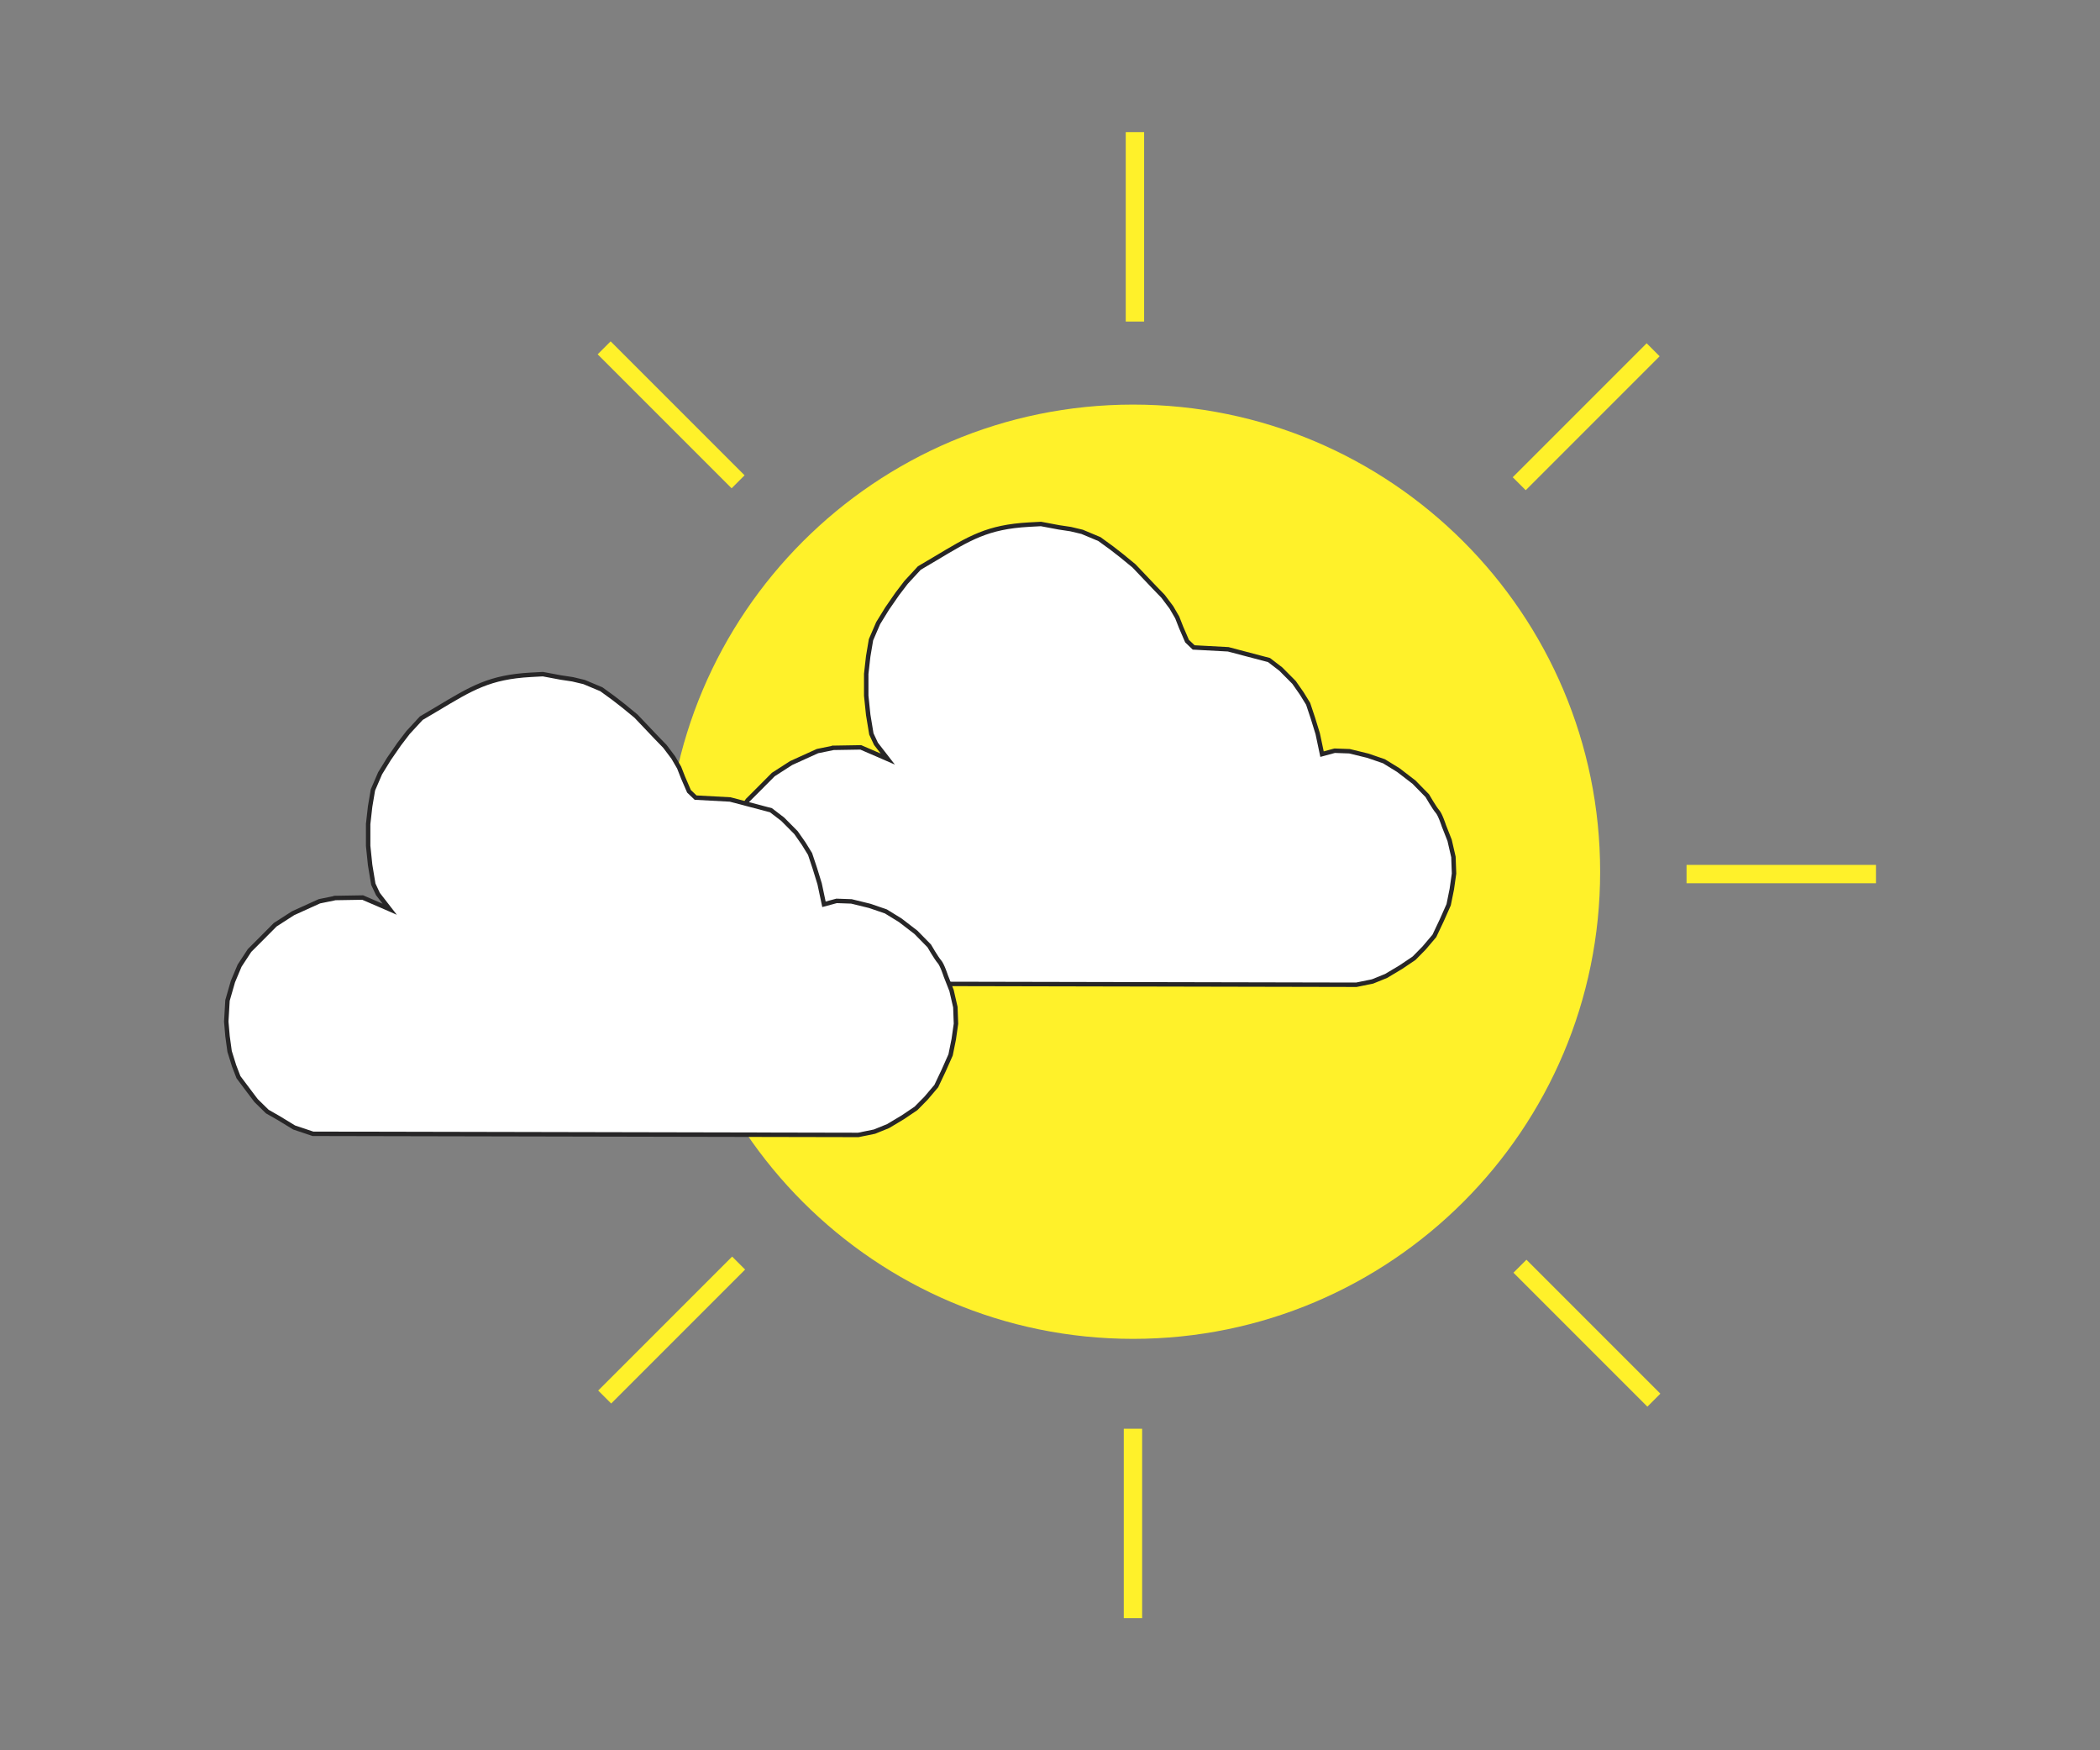 <?xml version="1.0" encoding="UTF-8" standalone="no"?>
<svg
   xmlns:dc="http://purl.org/dc/elements/1.1/"
   xmlns:cc="http://creativecommons.org/ns#"
   xmlns:rdf="http://www.w3.org/1999/02/22-rdf-syntax-ns#"
   xmlns:svg="http://www.w3.org/2000/svg"
   xmlns="http://www.w3.org/2000/svg"
   version="1.1"
   id="svg22375"
   viewBox="0 0 637.795 531.496"
   height="150mm"
   width="180mm">
  <rect x="0" y="0" width="637.795" height="531.496" fill="#808080" stroke="none"/>
  <defs
     id="defs22377">
    <clipPath
       clipPathUnits="userSpaceOnUse"
       id="clipPath6009">
      <path
         d="m 70.5,825.037 454.621,0 0,-808.214 -454.621,0 0,808.214 z m 454.62,0 z"
         id="path6011" />
    </clipPath>
    <clipPath
       clipPathUnits="userSpaceOnUse"
       id="clipPath6015">
      <path
         d="m 0,841.98 595.2,0 L 595.2,0 0,0 0,841.98 Z"
         id="path6017" />
    </clipPath>
    <clipPath
       clipPathUnits="userSpaceOnUse"
       id="clipPath6027">
      <path
         d="m 384.067,410.44 -0.446,-8.252 -2.655,-10.073 -2.266,-2.962 -3.318,-3.294 -2.719,-1.899 -2.592,-1.596 -3.535,-1.178 -3.821,-1.178 -4.427,-0.937 0.704,-2.598 -0.131,-3.733 -1.101,-4.515 -1.377,-4.019 -2.202,-3.578 -2.963,-3.854 -3.368,-3.304 c 0,0 -3.028,-1.741 -3.854,-2.477 -0.826,-0.736 -3.579,-1.621 -3.579,-1.621 l -3.578,-1.407 -4.13,-0.949 -4.129,-0.152 -3.854,0.55 -3.854,0.78 -3.825,1.698 -3.883,1.837 -3.027,2.567 -2.516,2.478 -2.164,3.203 -2.202,3.679 -1.377,3.391 -0.826,4.041 0.276,132.64 1.58,4.713 2.357,3.865 1.568,2.753 2.753,2.808 2.477,1.872 3.304,2.477 2.859,1.101 3.535,1.101 3.791,0.519 3.579,0.307 5.23,-0.307 4.68,-1.344 3.929,-1.652 3.779,-2.478 3.027,-3.028 3.304,-3.281 2.851,-4.427 2.946,-6.492 0.713,-3.521 0.096,-0.172 0.119,-7.093 -1.927,-4.472 -0.118,-0.272 2.08,1.613 2.516,1.178 4.763,0.788 4.68,0.483 5.341,0 4.294,-0.483 4.129,-0.696 4.129,-1.782 3.579,-2.202 3.578,-2.477 2.833,-2.161 3.579,-3.304 2.278,-3.856 c 5.083,-8.487 7.809,-12.87 8.378,-23.101 l 0.156,-2.971 -0.826,-4.404 -0.432,-2.871 -0.676,-2.852 -1.801,-4.306 -2.202,-3.028 -1.927,-2.478 -2.478,-3.012 -2.478,-2.357 -2.752,-2.613 -2.164,-2.1 -2.753,-2.071 -2.515,-1.464 -2.478,-0.972 -3.203,-1.385 -1.321,-1.381"
         id="path6029"
         style="clip-rule:evenodd" />
    </clipPath>
    <clipPath
       clipPathUnits="userSpaceOnUse"
       id="clipPath6033">
      <path
         d="m 70.5,825.037 454.621,0 0,-808.214 -454.621,0 0,808.214 z m 454.62,0 z"
         id="path6035" />
    </clipPath>
    <clipPath
       clipPathUnits="userSpaceOnUse"
       id="clipPath6039">
      <path
         d="m 0,841.98 595.2,0 L 595.2,0 0,0 0,841.98 Z"
         id="path6041" />
    </clipPath>
    <clipPath
       clipPathUnits="userSpaceOnUse"
       id="clipPath6051">
      <path
         d="m 70.5,825.037 454.621,0 0,-808.214 -454.621,0 0,808.214 z m 454.62,0 z"
         id="path6053" />
    </clipPath>
    <clipPath
       clipPathUnits="userSpaceOnUse"
       id="clipPath6057">
      <path
         d="m 0,841.98 595.2,0 L 595.2,0 0,0 0,841.98 Z"
         id="path6059" />
    </clipPath>
    <clipPath
       clipPathUnits="userSpaceOnUse"
       id="clipPath6069">
      <path
         d="m 347.356,276.329 -0.446,-8.252 -2.655,-10.074 -2.266,-2.961 -3.318,-3.295 -2.719,-1.898 -2.593,-1.596 -3.535,-1.178 -3.82,-1.178 -4.428,-0.937 0.705,-2.598 -0.131,-3.733 -1.101,-4.515 -1.377,-4.019 -2.202,-3.579 -2.963,-3.854 -3.368,-3.303 c 0,0 -3.028,-1.741 -3.854,-2.477 -0.826,-0.736 -3.579,-1.621 -3.579,-1.621 l -3.578,-1.408 -4.13,-0.948 -4.129,-0.153 -3.854,0.551 -3.854,0.78 -3.824,1.698 -3.883,1.837 -3.028,2.567 -2.516,2.477 -2.164,3.204 -2.203,3.678 -1.376,3.391 -0.826,4.042 0.276,132.639 1.58,4.714 2.357,3.865 1.568,2.752 2.753,2.809 2.477,1.872 3.304,2.477 2.859,1.101 3.535,1.101 3.791,0.519 3.579,0.307 5.23,-0.307 4.68,-1.345 3.929,-1.651 3.779,-2.478 3.028,-3.028 3.303,-3.281 2.851,-4.427 2.946,-6.493 0.714,-3.52 0.096,-0.172 0.118,-7.093 -1.927,-4.472 -0.118,-0.272 2.081,1.613 2.515,1.178 4.763,0.788 4.68,0.482 5.341,0 4.294,-0.482 4.129,-0.696 4.129,-1.782 3.579,-2.202 3.578,-2.478 2.833,-2.161 3.579,-3.303 2.279,-3.857 c 5.082,-8.487 7.809,-12.869 8.377,-23.1 l 0.156,-2.971 -0.825,-4.404 -0.432,-2.872 -0.676,-2.851 -1.802,-4.306 -2.203,-3.028 -1.926,-2.478 -2.478,-3.013 -2.477,-2.356 -2.753,-2.614 -2.164,-2.099 -2.753,-2.071 -2.516,-1.464 -2.477,-0.972 -3.203,-1.385 -1.321,-1.381"
         id="path6071"
         style="clip-rule:evenodd" />
    </clipPath>
    <clipPath
       clipPathUnits="userSpaceOnUse"
       id="clipPath6075">
      <path
         d="m 70.5,825.037 454.621,0 0,-808.214 -454.621,0 0,808.214 z m 454.62,0 z"
         id="path6077" />
    </clipPath>
    <clipPath
       clipPathUnits="userSpaceOnUse"
       id="clipPath6081">
      <path
         d="m 0,841.98 595.2,0 L 595.2,0 0,0 0,841.98 Z"
         id="path6083" />
    </clipPath>
    <clipPath
       clipPathUnits="userSpaceOnUse"
       id="clipPath6093">
      <path
         d="m 70.5,825.037 454.621,0 0,-808.214 -454.621,0 0,808.214 z m 454.62,0 z"
         id="path6095" />
    </clipPath>
    <clipPath
       clipPathUnits="userSpaceOnUse"
       id="clipPath6099">
      <path
         d="m 0,841.98 595.2,0 L 595.2,0 0,0 0,841.98 Z"
         id="path6101" />
    </clipPath>
    <clipPath
       clipPathUnits="userSpaceOnUse"
       id="clipPath6113">
      <path
         d="m 347.585,531.456 -0.447,-8.252 -2.654,-10.074 -2.266,-2.961 -3.318,-3.295 -2.719,-1.898 -2.593,-1.596 -3.535,-1.178 -3.821,-1.179 -4.427,-0.936 0.705,-2.599 -0.131,-3.733 -1.102,-4.515 -1.376,-4.018 -2.202,-3.579 -2.963,-3.854 -3.368,-3.303 c 0,0 -3.029,-1.741 -3.854,-2.477 -0.826,-0.736 -3.579,-1.621 -3.579,-1.621 l -3.578,-1.407 -4.13,-0.95 -4.129,-0.152 -3.854,0.551 -3.854,0.78 -3.824,1.698 -3.884,1.837 -3.028,2.567 -2.515,2.477 -2.164,3.204 -2.203,3.679 -1.376,3.39 -0.826,4.042 0.276,132.639 1.58,4.713 2.357,3.866 1.568,2.753 2.753,2.808 2.477,1.871 3.304,2.478 2.859,1.101 3.535,1.101 3.791,0.519 3.579,0.307 5.23,-0.307 4.68,-1.345 3.929,-1.652 3.779,-2.477 3.027,-3.028 3.304,-3.281 2.851,-4.427 2.946,-6.493 0.713,-3.52 0.097,-0.172 0.118,-7.093 -1.927,-4.473 -0.119,-0.271 2.081,1.613 2.516,1.178 4.763,0.787 4.68,0.483 5.341,0 4.293,-0.483 4.13,-0.695 4.129,-1.782 3.578,-2.202 3.579,-2.478 2.833,-2.16 3.578,-3.304 2.28,-3.857 c 5.082,-8.488 7.809,-12.868 8.377,-23.1 l 0.156,-2.971 -0.825,-4.405 -0.433,-2.871 -0.676,-2.851 -1.802,-4.306 -2.202,-3.028 -1.926,-2.478 -2.478,-3.012 -2.477,-2.357 -2.753,-2.614 -2.164,-2.099 -2.753,-2.072 -2.516,-1.463 -2.477,-0.973 -3.203,-1.384 -1.321,-1.381"
         id="path6115"
         style="clip-rule:evenodd" />
    </clipPath>
    <clipPath
       clipPathUnits="userSpaceOnUse"
       id="clipPath6119">
      <path
         d="m 70.5,825.037 454.621,0 0,-808.214 -454.621,0 0,808.214 z m 454.62,0 z"
         id="path6121" />
    </clipPath>
    <clipPath
       clipPathUnits="userSpaceOnUse"
       id="clipPath6125">
      <path
         d="m 0,841.98 595.2,0 L 595.2,0 0,0 0,841.98 Z"
         id="path6127" />
    </clipPath>
    <clipPath
       clipPathUnits="userSpaceOnUse"
       id="clipPath3644-5">
      <path
         d="m 348.415,402.232 -0.445,-8.252 -2.655,-10.074 -2.267,-2.961 -3.318,-3.295 -2.718,-1.898 -2.593,-1.596 -3.535,-1.178 -3.821,-1.179 -4.426,-0.936 0.704,-2.599 -0.132,-3.733 -1.101,-4.515 -1.376,-4.018 -2.202,-3.579 -2.963,-3.854 -3.369,-3.303 c 0,0 -3.028,-1.742 -3.854,-2.478 -0.825,-0.736 -3.578,-1.62 -3.578,-1.62 l -3.579,-1.407 -4.129,-0.95 -4.129,-0.151 -3.854,0.55 -3.854,0.78 -3.825,1.697 -3.883,1.837 -3.028,2.568 -2.515,2.477 -2.164,3.203 -2.203,3.679 -1.376,3.391 -0.826,4.042 0.275,132.639 1.581,4.713 2.356,3.866 1.569,2.752 2.752,2.809 2.478,1.871 3.304,2.478 2.858,1.101 3.535,1.101 3.792,0.519 3.578,0.306 5.231,-0.306 4.679,-1.345 3.929,-1.652 3.779,-2.477 3.028,-3.028 3.304,-3.282 2.851,-4.426 2.946,-6.493 0.713,-3.52 0.096,-0.173 0.119,-7.092 -1.927,-4.472 -0.119,-0.272 2.081,1.613 2.516,1.178 4.763,0.787 4.679,0.483 5.342,0 4.293,-0.483 4.129,-0.695 4.13,-1.782 3.578,-2.202 3.579,-2.478 2.833,-2.16 3.578,-3.304 2.279,-3.857 c 5.083,-8.486 7.809,-12.87 8.377,-23.101 l 0.157,-2.971 -0.826,-4.404 -0.432,-2.871 -0.676,-2.851 -1.801,-4.306 -2.203,-3.028 -1.927,-2.478 -2.477,-3.013 -2.478,-2.356 -2.752,-2.614 -2.165,-2.099 -2.752,-2.072 -2.516,-1.463 -2.477,-0.973 -3.203,-1.384 -1.322,-1.381"
         id="path3646-3"
         style="clip-rule:evenodd" />
    </clipPath>
    <clipPath
       clipPathUnits="userSpaceOnUse"
       id="clipPath3650-3">
      <path
         d="m 70.5,825.037 454.621,0 0,-808.214 -454.621,0 0,808.214 z m 454.62,0 z"
         id="path3652-7" />
    </clipPath>
    <clipPath
       clipPathUnits="userSpaceOnUse"
       id="clipPath3656-8">
      <path
         d="m 0,841.98 595.2,0 L 595.2,0 0,0 0,841.98 Z"
         id="path3658-8" />
    </clipPath>
    <clipPath
       clipPathUnits="userSpaceOnUse"
       id="clipPath3668-4">
      <path
         d="m 70.5,825.037 454.621,0 0,-808.214 -454.621,0 0,808.214 z m 454.62,0 z"
         id="path3670-9" />
    </clipPath>
    <clipPath
       clipPathUnits="userSpaceOnUse"
       id="clipPath3674-6">
      <path
         d="m 0,841.98 595.2,0 L 595.2,0 0,0 0,841.98 Z"
         id="path3676-8" />
    </clipPath>
    <clipPath
       clipPathUnits="userSpaceOnUse"
       id="clipPath3710-1">
      <path
         d="m 311.933,523.248 -0.446,-8.253 -2.655,-10.073 -2.265,-2.961 -3.319,-3.295 -2.719,-1.898 -2.592,-1.596 -3.535,-1.178 -3.821,-1.179 -4.427,-0.937 0.705,-2.597 -0.131,-3.734 -1.102,-4.514 -1.376,-4.019 -2.203,-3.579 -2.963,-3.854 -3.368,-3.303 c 0,0 -3.028,-1.742 -3.854,-2.478 -0.826,-0.736 -3.578,-1.62 -3.578,-1.62 l -3.579,-1.408 -4.129,-0.949 -4.129,-0.152 -3.854,0.55 -3.854,0.78 -3.825,1.698 -3.883,1.837 -3.028,2.568 -2.515,2.477 -2.165,3.204 -2.202,3.678 -1.376,3.391 -0.826,4.042 0.275,132.639 1.581,4.713 2.357,3.865 1.568,2.753 2.753,2.809 2.477,1.871 3.303,2.477 2.86,1.101 3.534,1.101 3.792,0.519 3.578,0.308 5.231,-0.308 4.679,-1.344 3.929,-1.652 3.779,-2.478 3.028,-3.027 3.303,-3.281 2.852,-4.427 2.945,-6.493 0.714,-3.521 0.096,-0.172 0.119,-7.093 -1.927,-4.472 -0.119,-0.272 2.081,1.614 2.516,1.178 4.763,0.787 4.679,0.483 5.342,0 4.293,-0.483 4.13,-0.696 4.128,-1.782 3.579,-2.202 3.578,-2.477 2.833,-2.161 3.579,-3.303 2.279,-3.857 c 5.081,-8.487 7.811,-12.87 8.377,-23.101 l 0.157,-2.97 -0.826,-4.405 -0.432,-2.871 -0.676,-2.851 -1.802,-4.306 -2.202,-3.029 -1.927,-2.477 -2.477,-3.013 -2.478,-2.357 -2.753,-2.613 -2.163,-2.1 -2.753,-2.071 -2.516,-1.464 -2.478,-0.972 -3.202,-1.384 -1.322,-1.381"
         id="path3712-1"
         style="clip-rule:evenodd" />
    </clipPath>
    <clipPath
       clipPathUnits="userSpaceOnUse"
       id="clipPath3716-6">
      <path
         d="m 70.5,825.037 454.621,0 0,-808.214 -454.621,0 0,808.214 z m 454.62,0 z"
         id="path3718-1" />
    </clipPath>
    <clipPath
       clipPathUnits="userSpaceOnUse"
       id="clipPath3722-3">
      <path
         d="m 0,841.98 595.2,0 L 595.2,0 0,0 0,841.98 Z"
         id="path3724-1" />
    </clipPath>
  </defs>
  <g
     transform="translate(0,-520.866)"
     id="layer1">
    <g
       transform="translate(-176.65,565.438)"
       id="g22194"
       style="display:inline;opacity:1">
      <g
         transform="matrix(0,-1.25,-1.25,0,662.633,220.139)"
         id="g3628">
        <path
           id="path3630"
           style="fill:#fff12a;fill-opacity:1;fill-rule:evenodd;stroke:none"
           d="m 0,0 c -62.642,0 -113.481,50.84 -113.481,113.481 0,62.642 50.839,113.481 113.481,113.481 62.642,0 113.481,-50.839 113.481,-113.481 C 113.481,50.84 62.642,0 0,0 Z" />
      </g>
      <g
         transform="matrix(0,-1.25,-1.25,0,539,151.858)"
         id="g3636">
        <path
           id="path3638"
           style="fill:#ffffff;fill-opacity:1;fill-rule:evenodd;stroke:none"
           d="m 0,0 -0.149,-0.344 -0.443,-8.197 -2.613,-9.916 -2.176,-2.848 -3.261,-3.234 -2.667,-1.863 -2.527,-1.554 -3.47,-1.157 -3.791,-1.171 -4.403,-0.93 -0.41,-0.67 0.683,-2.519 -0.127,-3.596 -1.081,-4.438 -1.35,-3.939 -2.154,-3.504 -2.925,-3.801 -3.292,-3.229 -1.567,-0.934 c -0.796,-0.487 -1.62,-0.953 -2.317,-1.573 -0.718,-0.64 -3.401,-1.515 -3.401,-1.515 l -3.557,-1.4 -4.04,-0.928 -4.03,-0.148 -3.79,0.541 -3.781,0.765 -3.765,1.671 -3.813,1.804 -2.959,2.508 -2.462,2.426 -2.126,3.146 -2.173,3.631 -1.342,3.306 -0.805,3.939 0.275,132.496 1.534,4.573 2.329,3.82 1.537,2.699 2.676,2.73 2.445,1.847 3.243,2.432 2.772,1.068 3.475,1.082 3.733,0.511 3.527,0.302 5.131,-0.301 4.592,-1.318 3.854,-1.621 3.691,-2.421 2.989,-2.989 3.262,-3.24 2.798,-4.344 2.904,-6.401 0.702,-3.46 0.057,-0.157 0.031,-0.053 0.114,-6.841 -1.881,-4.365 -0.118,-0.271 0.826,-0.642 2.033,1.576 2.394,1.121 4.673,0.773 4.636,0.48 5.284,0 4.248,-0.479 4.05,-0.683 4.034,-1.74 3.533,-2.174 3.556,-2.463 2.803,-2.137 3.502,-3.233 2.237,-3.788 c 5.036,-8.417 7.748,-12.721 8.305,-22.869 l 0.152,-2.892 -0.815,-4.351 -0.43,-2.858 -0.661,-2.786 -1.761,-4.208 -2.159,-2.97 L 22.11,17.319 19.66,14.336 14.45,9.388 12.31,7.309 9.61,5.277 7.156,3.852 4.709,2.892 1.497,1.504 1.321,1.381 0,0" />
      </g>
      <g
         clip-path="url(#clipPath3644-5)"
         id="g3642"
         transform="matrix(0,-1.25,-1.25,0,1042.256,586.889)">
        <g
           clip-path="url(#clipPath3650-3)"
           id="g3648">
          <g
             clip-path="url(#clipPath3656-8)"
             id="g3654">
            <g
               transform="translate(348.415,402.232)"
               id="g3660">
              <path
                 id="path3662"
                 style="fill:none;stroke:#272627;stroke-width:2.16;stroke-linecap:butt;stroke-linejoin:miter;stroke-miterlimit:10;stroke-dasharray:none;stroke-opacity:1"
                 d="m 0,0 -0.446,-8.252 -2.654,-10.074 -2.267,-2.961 -3.318,-3.295 -2.718,-1.898 -2.593,-1.596 -3.535,-1.178 -3.821,-1.179 -4.427,-0.936 0.705,-2.599 -0.132,-3.733 -1.101,-4.515 -1.376,-4.018 -2.202,-3.579 -2.963,-3.854 -3.369,-3.303 c 0,0 -3.028,-1.741 -3.854,-2.478 -0.825,-0.735 -3.578,-1.62 -3.578,-1.62 l -3.579,-1.407 -4.129,-0.95 -4.129,-0.151 -3.854,0.55 -3.854,0.78 -3.825,1.697 -3.883,1.838 -3.028,2.567 -2.515,2.477 -2.164,3.204 -2.203,3.679 -1.376,3.39 -0.826,4.042 0.275,132.639 1.581,4.713 2.356,3.866 1.569,2.753 2.752,2.808 2.478,1.871 3.304,2.478 2.858,1.101 3.535,1.101 3.792,0.519 3.578,0.306 5.231,-0.306 4.679,-1.345 3.929,-1.652 3.779,-2.477 3.028,-3.028 3.304,-3.282 2.851,-4.426 2.946,-6.493 0.713,-3.52 0.096,-0.172 0.119,-7.093 -1.927,-4.472 -0.119,-0.272 2.081,1.613 2.516,1.178 4.763,0.787 4.679,0.483 5.342,0 4.293,-0.483 4.129,-0.695 4.13,-1.782 3.578,-2.202 3.579,-2.478 2.833,-2.16 3.578,-3.304 2.279,-3.857 c 5.083,-8.486 7.809,-12.87 8.377,-23.1 L 30.007,37.294 29.181,32.889 28.749,30.018 28.073,27.167 26.272,22.861 24.069,19.833 22.142,17.355 19.665,14.342 17.187,11.986 14.435,9.372 12.27,7.273 9.518,5.201 7.002,3.738 4.525,2.765 1.322,1.381 0,0 Z" />
            </g>
          </g>
        </g>
      </g>
      <g
         clip-path="url(#clipPath3668-4)"
         id="g3666"
         transform="matrix(0,-1.25,-1.25,0,1042.256,586.889)">
        <g
           clip-path="url(#clipPath3674-6)"
           id="g3672">
          <g
             transform="translate(419.092,547.272)"
             id="g3678">
            <path
               id="path3680"
               style="fill:#fff12a;fill-opacity:1;fill-rule:evenodd;stroke:none"
               d="m 0,0 3.154,-3.154 -32.542,-32.543 -3.155,3.154" />
          </g>
          <g
             transform="translate(195.992,324.761)"
             id="g3682">
            <path
               id="path3684"
               style="fill:#fff12a;fill-opacity:1;fill-rule:evenodd;stroke:none"
               d="m 0,0 3.154,-3.154 -32.543,-32.543 -3.154,3.154" />
          </g>
          <g
             transform="translate(199.909,514.598)"
             id="g3686">
            <path
               id="path3688"
               style="fill:#fff12a;fill-opacity:1;fill-rule:evenodd;stroke:none"
               d="m 0,0 -3.154,-3.154 -32.543,32.543 3.154,3.154" />
          </g>
          <g
             transform="translate(421.776,292.396)"
             id="g3690">
            <path
               id="path3692"
               style="fill:#fff12a;fill-opacity:1;fill-rule:evenodd;stroke:none"
               d="m 0,0 -3.154,-3.154 -32.543,32.543 3.154,3.154" />
          </g>
          <path
             id="path3694"
             style="fill:#fff12a;fill-opacity:1;fill-rule:nonzero;stroke:none"
             d="m 427.054,414.498 46.023,0 0,4.461 -46.023,0 0,-4.461 z" />
          <path
             id="path3696"
             style="fill:#fff12a;fill-opacity:1;fill-rule:nonzero;stroke:none"
             d="m 112.064,414.98 46.023,0 0,4.46 -46.023,0 0,-4.46 z" />
          <path
             id="path3698"
             style="fill:#fff12a;fill-opacity:1;fill-rule:nonzero;stroke:none"
             d="m 290.599,236.682 4.46,0 0,46.023 -4.46,0 0,-46.023 z" />
          <path
             id="path3700"
             style="fill:#fff12a;fill-opacity:1;fill-rule:nonzero;stroke:none"
             d="m 291.12,552.805 4.461,0 0,46.023 -4.461,0 0,-46.023 z" />
          <g
             transform="translate(311.543,523.621)"
             id="g3702">
            <path
               id="path3704"
               style="fill:#ffffff;fill-opacity:1;fill-rule:evenodd;stroke:none"
               d="m 0,0 -0.149,-0.344 -0.443,-8.197 -2.613,-9.916 -2.177,-2.847 -3.26,-3.235 -2.668,-1.863 -2.526,-1.554 -3.47,-1.157 -3.791,-1.17 -4.404,-0.931 -0.409,-0.669 0.683,-2.52 -0.127,-3.596 -1.081,-4.438 -1.35,-3.938 -2.155,-3.505 -2.924,-3.8 -3.292,-3.23 -1.567,-0.934 c -0.796,-0.487 -1.621,-0.952 -2.317,-1.573 -0.718,-0.64 -3.401,-1.516 -3.401,-1.516 l -3.557,-1.398 -4.041,-0.929 -4.029,-0.148 -3.791,0.541 -3.78,0.765 -3.765,1.671 -3.813,1.804 -2.959,2.508 -2.462,2.426 -2.126,3.146 -2.173,3.631 -1.343,3.306 -0.804,3.939 0.275,132.497 1.533,4.572 2.329,3.82 1.538,2.699 2.676,2.73 2.444,1.847 3.243,2.432 2.772,1.068 3.476,1.082 3.733,0.511 3.526,0.302 5.132,-0.301 4.592,-1.318 3.853,-1.621 3.691,-2.42 2.99,-2.989 3.262,-3.241 2.798,-4.344 2.904,-6.401 0.702,-3.46 0.057,-0.156 0.03,-0.054 0.115,-6.841 -1.881,-4.365 -0.118,-0.27 0.826,-0.643 2.033,1.576 2.394,1.121 4.673,0.774 4.636,0.479 5.283,0 4.249,-0.479 4.05,-0.683 4.034,-1.74 3.533,-2.174 3.556,-2.463 2.803,-2.137 3.501,-3.233 2.239,-3.788 c 5.035,-8.419 7.748,-12.719 8.304,-22.869 l 0.152,-2.892 -0.815,-4.351 -0.43,-2.859 -0.661,-2.785 -1.761,-4.207 -2.16,-2.971 L 22.11,17.319 19.66,14.336 14.45,9.388 12.31,7.309 9.609,5.277 7.156,3.852 4.708,2.892 1.497,1.504 1.321,1.381 0,0" />
          </g>
        </g>
      </g>
      <g
         clip-path="url(#clipPath3710-1)"
         id="g3708"
         transform="matrix(0,-1.25,-1.25,0,1042.256,586.889)">
        <g
           clip-path="url(#clipPath3716-6)"
           id="g3714">
          <g
             clip-path="url(#clipPath3722-3)"
             id="g3720">
            <g
               transform="translate(311.933,523.248)"
               id="g3726">
              <path
                 id="path3728"
                 style="fill:none;stroke:#272627;stroke-width:2.16;stroke-linecap:butt;stroke-linejoin:miter;stroke-miterlimit:10;stroke-dasharray:none;stroke-opacity:1"
                 d="m 0,0 -0.446,-8.252 -2.655,-10.074 -2.266,-2.961 -3.318,-3.294 -2.719,-1.899 -2.592,-1.596 -3.535,-1.178 -3.821,-1.178 -4.427,-0.937 0.705,-2.598 -0.132,-3.733 -1.101,-4.515 -1.376,-4.019 -2.203,-3.579 -2.963,-3.853 -3.368,-3.304 c 0,0 -3.028,-1.742 -3.854,-2.478 -0.826,-0.736 -3.578,-1.62 -3.578,-1.62 l -3.579,-1.407 -4.129,-0.95 -4.13,-0.151 -3.853,0.55 -3.854,0.78 -3.825,1.697 -3.883,1.837 -3.028,2.568 -2.515,2.478 -2.165,3.203 -2.202,3.678 -1.377,3.392 -0.825,4.041 0.275,132.64 1.581,4.713 2.356,3.865 1.569,2.752 2.752,2.809 2.478,1.871 3.303,2.478 2.859,1.101 3.535,1.101 3.792,0.519 3.578,0.307 5.231,-0.307 4.679,-1.345 3.929,-1.652 3.779,-2.477 3.028,-3.028 3.303,-3.281 2.851,-4.427 2.946,-6.493 0.714,-3.52 0.096,-0.172 0.118,-7.093 -1.926,-4.472 -0.119,-0.272 2.081,1.613 2.516,1.178 4.763,0.787 4.679,0.483 5.341,0 4.294,-0.483 4.129,-0.695 4.129,-1.782 3.579,-2.202 3.578,-2.478 2.833,-2.16 3.579,-3.304 2.279,-3.857 c 5.081,-8.487 7.81,-12.869 8.377,-23.1 L 30.007,37.294 29.181,32.889 28.749,30.018 28.073,27.167 26.271,22.861 24.069,19.833 22.142,17.355 19.665,14.342 17.187,11.986 14.434,9.372 12.27,7.273 9.517,5.201 7.002,3.738 4.524,2.765 1.321,1.381 0,0 Z" />
            </g>
          </g>
        </g>
      </g>
    </g>
  </g>
</svg>

